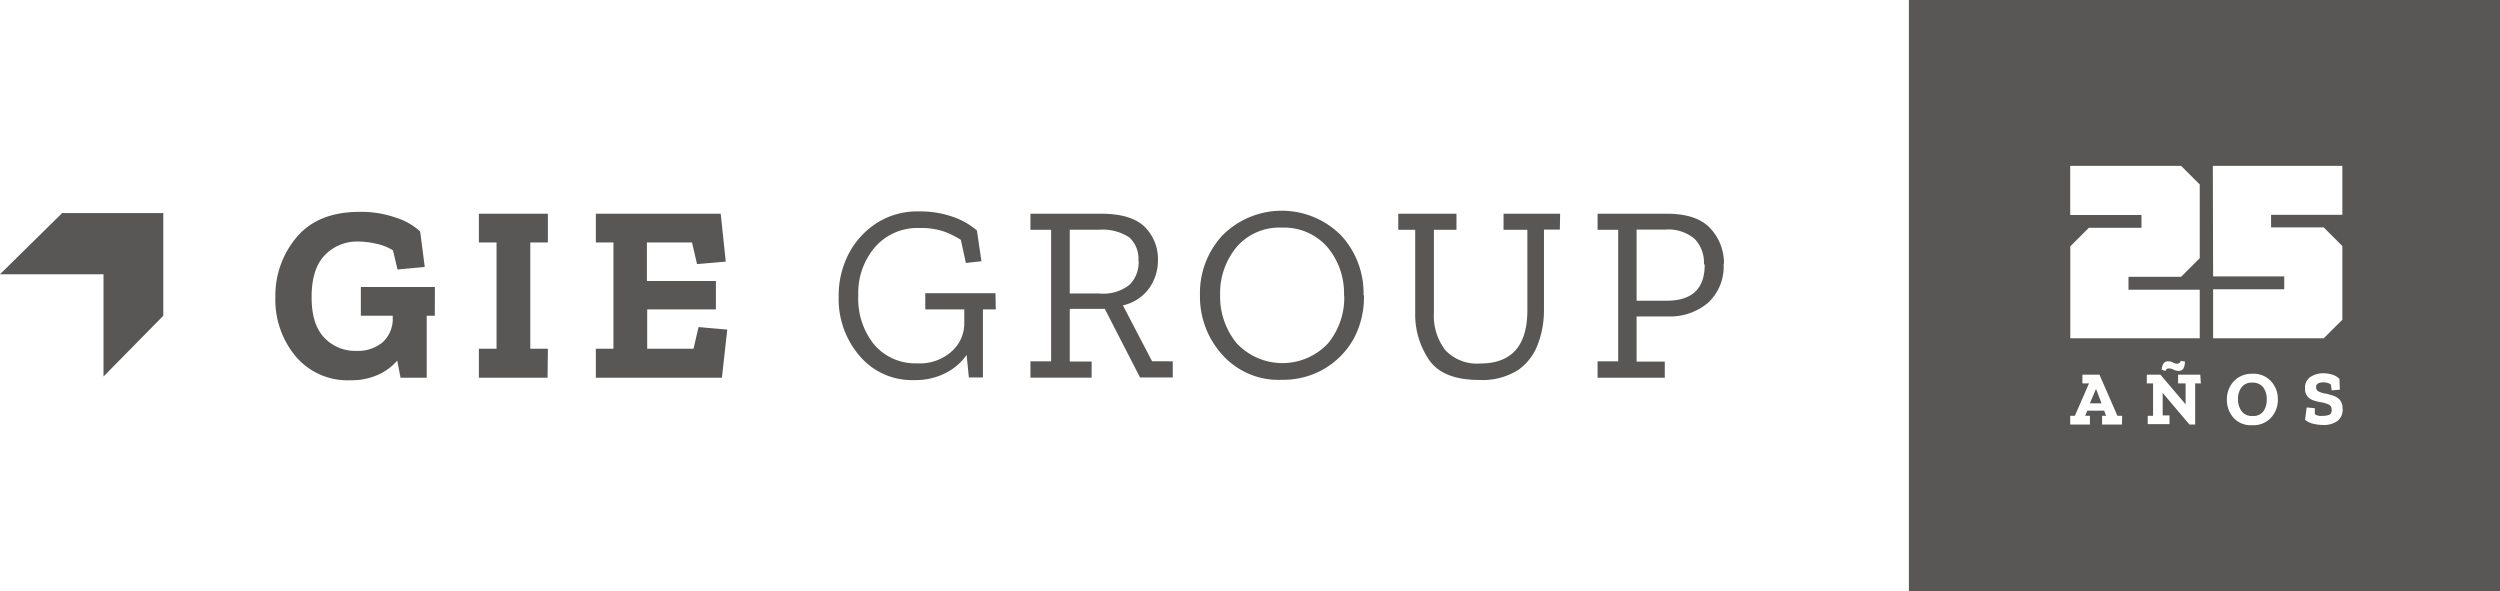 <svg xmlns="http://www.w3.org/2000/svg" viewBox="0 0 332.55 78.63"><defs><style>.cls-1{fill:#585755;fill-rule:evenodd;}</style></defs><g id="Capa_2" data-name="Capa 2"><g id="svg8"><g id="layer1"><g id="g32"><g id="g34"><path id="path36" class="cls-1" d="M57.84,42H56.76v8.25H53.28l-.44-2.28a7.4,7.4,0,0,1-2.56,1.89,8.68,8.68,0,0,1-3.67.72,9,9,0,0,1-7.28-3.18,11.75,11.75,0,0,1-2.7-7.87,12,12,0,0,1,2.85-8c1.9-2.24,4.69-3.35,8.37-3.35a14.07,14.07,0,0,1,4.81.77,8.48,8.48,0,0,1,3.23,1.84l.61,4.72-3.62.34-.61-2.55a6.68,6.68,0,0,0-2.19-.87,11,11,0,0,0-2.43-.3,5.93,5.93,0,0,0-4.44,1.81c-1.17,1.2-1.76,3.06-1.76,5.56s.56,4.21,1.66,5.39a5.61,5.61,0,0,0,4.31,1.78,5.06,5.06,0,0,0,3.51-1.17,4.22,4.22,0,0,0,1.31-3.32V42H48V38.18h9.85Zm15,8.25H63.7V46.39h2.35V32.25H63.7V28.43h9.18v3.82H70.54V46.39h2.34Zm23.19,0H79.26V46.39H81.6V32.25H79.26V28.43H95.87l.67,6.37-3.82.33-.67-2.88h-6v5.13h9.18v3.78H86.09v5.23h6.16l.67-2.88,3.82.33Z"/><path id="path38" class="cls-1" d="M132.46,41.16h-1.71v9.05h-1.87l-.3-3a7.54,7.54,0,0,1-2.77,2.4,8.85,8.85,0,0,1-4.2.95,9.13,9.13,0,0,1-7.27-3.22,11.61,11.61,0,0,1-2.78-7.9,12.06,12.06,0,0,1,1.35-5.71,10.74,10.74,0,0,1,3.76-4.09,10,10,0,0,1,5.51-1.52,13.25,13.25,0,0,1,4.57.72,9.8,9.8,0,0,1,3.2,1.82l.6,4.09-2.07.23-.67-3.08a11.56,11.56,0,0,0-2.2-1.09,9.59,9.59,0,0,0-3.3-.48,7.49,7.49,0,0,0-5.89,2.51,9.36,9.36,0,0,0-2.25,6.5,9.67,9.67,0,0,0,2.14,6.53A7.21,7.21,0,0,0,122,48.33a6.32,6.32,0,0,0,4.63-1.62,5,5,0,0,0,1.64-3.61V41.16h-5.19V39h9.34ZM156,50.21h-4.35l-4.69-9.12h-4.66v7h2.91v2.15h-8.14V48.06h2.75V30.57h-2.75V28.43h9.42q4,0,5.79,1.76a6,6,0,0,1,1.75,4.4,6.37,6.37,0,0,1-1.18,3.77,5.86,5.86,0,0,1-3.48,2.26l3.88,7.44H156ZM151.43,34.7a3.8,3.8,0,0,0-1.24-3.14,6.48,6.48,0,0,0-4-1h-3.89v8.48h3.95a5.6,5.6,0,0,0,4-1.16,4.22,4.22,0,0,0,1.21-3.19Zm30,4.62A11.65,11.65,0,0,1,180.1,45,10.6,10.6,0,0,1,176.25,49a10.81,10.81,0,0,1-5.76,1.52,10,10,0,0,1-7.87-3.3,11.46,11.46,0,0,1-3-7.92,11.28,11.28,0,0,1,3-8,11.13,11.13,0,0,1,15.76,0,11.32,11.32,0,0,1,3,7.94Zm-2.65,0a9.51,9.51,0,0,0-2.24-6.48,7.62,7.62,0,0,0-6-2.56,7.49,7.49,0,0,0-6.07,2.61,9.6,9.6,0,0,0-2.17,6.36,9.8,9.8,0,0,0,2.17,6.37,8.32,8.32,0,0,0,12.16.08,9.54,9.54,0,0,0,2.18-6.38Zm28.71-8.78h-2.11V41.26a12.81,12.81,0,0,1-.78,4.44A7.35,7.35,0,0,1,202,49.18a8.83,8.83,0,0,1-5.25,1.36q-4.84,0-6.68-2.7a10.78,10.78,0,0,1-1.82-6.21V30.57H186V28.43h7.74v2.14h-3v11a7.49,7.49,0,0,0,1.51,5,5.77,5.77,0,0,0,4.66,1.78q6.25,0,6.26-7.07V30.57H200V28.43h7.53Zm21.78,4.53a6.52,6.52,0,0,1-2.07,5.21A7.85,7.85,0,0,1,222,42.1H217.7v6h3.75v2.15h-8.94V48.06h2.74V30.57h-2.74V28.43h9.24q4,0,5.81,2a6.77,6.77,0,0,1,1.76,4.69Zm-2.61.06a4.53,4.53,0,0,0-1.24-3.35,5.39,5.39,0,0,0-3.92-1.24H217.7V40h4c3.37,0,5.06-1.59,5.06-4.79"/><path id="path40" class="cls-1" d="M0,36.48l8.27-8.14H21.72V42l-7.95,8.08V36.48Z"/></g><path id="path42" class="cls-1" d="M253.92,0h78.63V78.63H253.92Zm21.47,32.77,2.47-2.47h7V28.6h-9.48V22.06h14.75l2.48,2.48v9.8l-2.48,2.48h-7v1.72h9.48V45H275.39Zm19,4h9.46v1.71h-9.46V45H309.1l2.48-2.47v-9.8l-2.48-2.48h-7V28.57h9.48V22.06H294.35ZM282.26,56.47h-2.64V55.31h.53l-.25-.68h-2.25l-.28.68H278v1.16h-2.62V55.31H276L277.88,51H277V49.84h2.27l2.39,5.47h.63Zm-2.72-2.82-.7-1.86h-.06L278,53.65Zm11.1-5.55a2.13,2.13,0,0,1-.16.84.69.69,0,0,1-.7.39,1.4,1.4,0,0,1-.66-.16,1.18,1.18,0,0,0-.63-.16.41.41,0,0,0-.43.34l-.51-.17a1.64,1.64,0,0,1,.17-.7.71.71,0,0,1,.71-.42,1.22,1.22,0,0,1,.62.16,1.11,1.11,0,0,0,.55.16.57.57,0,0,0,.28-.08.48.48,0,0,0,.21-.31Zm2.12,2.9H292v5.47h-.76l-3.56-4.21h0v3h.91v1.16h-2.9V55.31h.71V51h-.83V49.84h1.81l3.35,3.94h0V51h-1V49.84h2.95ZM303,53.14a3.47,3.47,0,0,1-.91,2.42,3.17,3.17,0,0,1-2.51,1,3.09,3.09,0,0,1-2.49-1,3.55,3.55,0,0,1-.87-2.4,3.49,3.49,0,0,1,.92-2.44,3.25,3.25,0,0,1,2.48-1,3.14,3.14,0,0,1,2.48,1,3.48,3.48,0,0,1,.9,2.4Zm-1.48,0a2.57,2.57,0,0,0-.49-1.65,1.76,1.76,0,0,0-1.42-.59,1.68,1.68,0,0,0-1.45.63,2.55,2.55,0,0,0-.46,1.56,2.71,2.71,0,0,0,.45,1.57,1.67,1.67,0,0,0,1.5.67,1.63,1.63,0,0,0,1.42-.61,2.57,2.57,0,0,0,.45-1.58Zm10.1,1.28a1.87,1.87,0,0,1-.69,1.57,3,3,0,0,1-1.91.54,5.59,5.59,0,0,1-1.34-.17,2.57,2.57,0,0,1-1.06-.52l.21-1.64,1.09.1v.8a1.67,1.67,0,0,0,.59.22,2.27,2.27,0,0,0,.42,0,2.48,2.48,0,0,0,.89-.14c.23-.09.34-.3.34-.64a.74.74,0,0,0-.4-.74,4.72,4.72,0,0,0-1-.29,6,6,0,0,1-1-.24,1.83,1.83,0,0,1-.81-.52,1.54,1.54,0,0,1-.33-1.07,1.68,1.68,0,0,1,.76-1.57,3.16,3.16,0,0,1,1.65-.46,4,4,0,0,1,1.25.2,2.34,2.34,0,0,1,.91.54l.06,1.44-1.09.1-.1-.77a1.47,1.47,0,0,0-.51-.24,2.29,2.29,0,0,0-.51-.06,1.55,1.55,0,0,0-.68.14.52.52,0,0,0-.27.5.59.59,0,0,0,.35.58,3.94,3.94,0,0,0,.8.27c.27,0,.59.13.95.23a2.11,2.11,0,0,1,1,.55,1.67,1.67,0,0,1,.41,1.25"/></g></g></g></g></svg>
